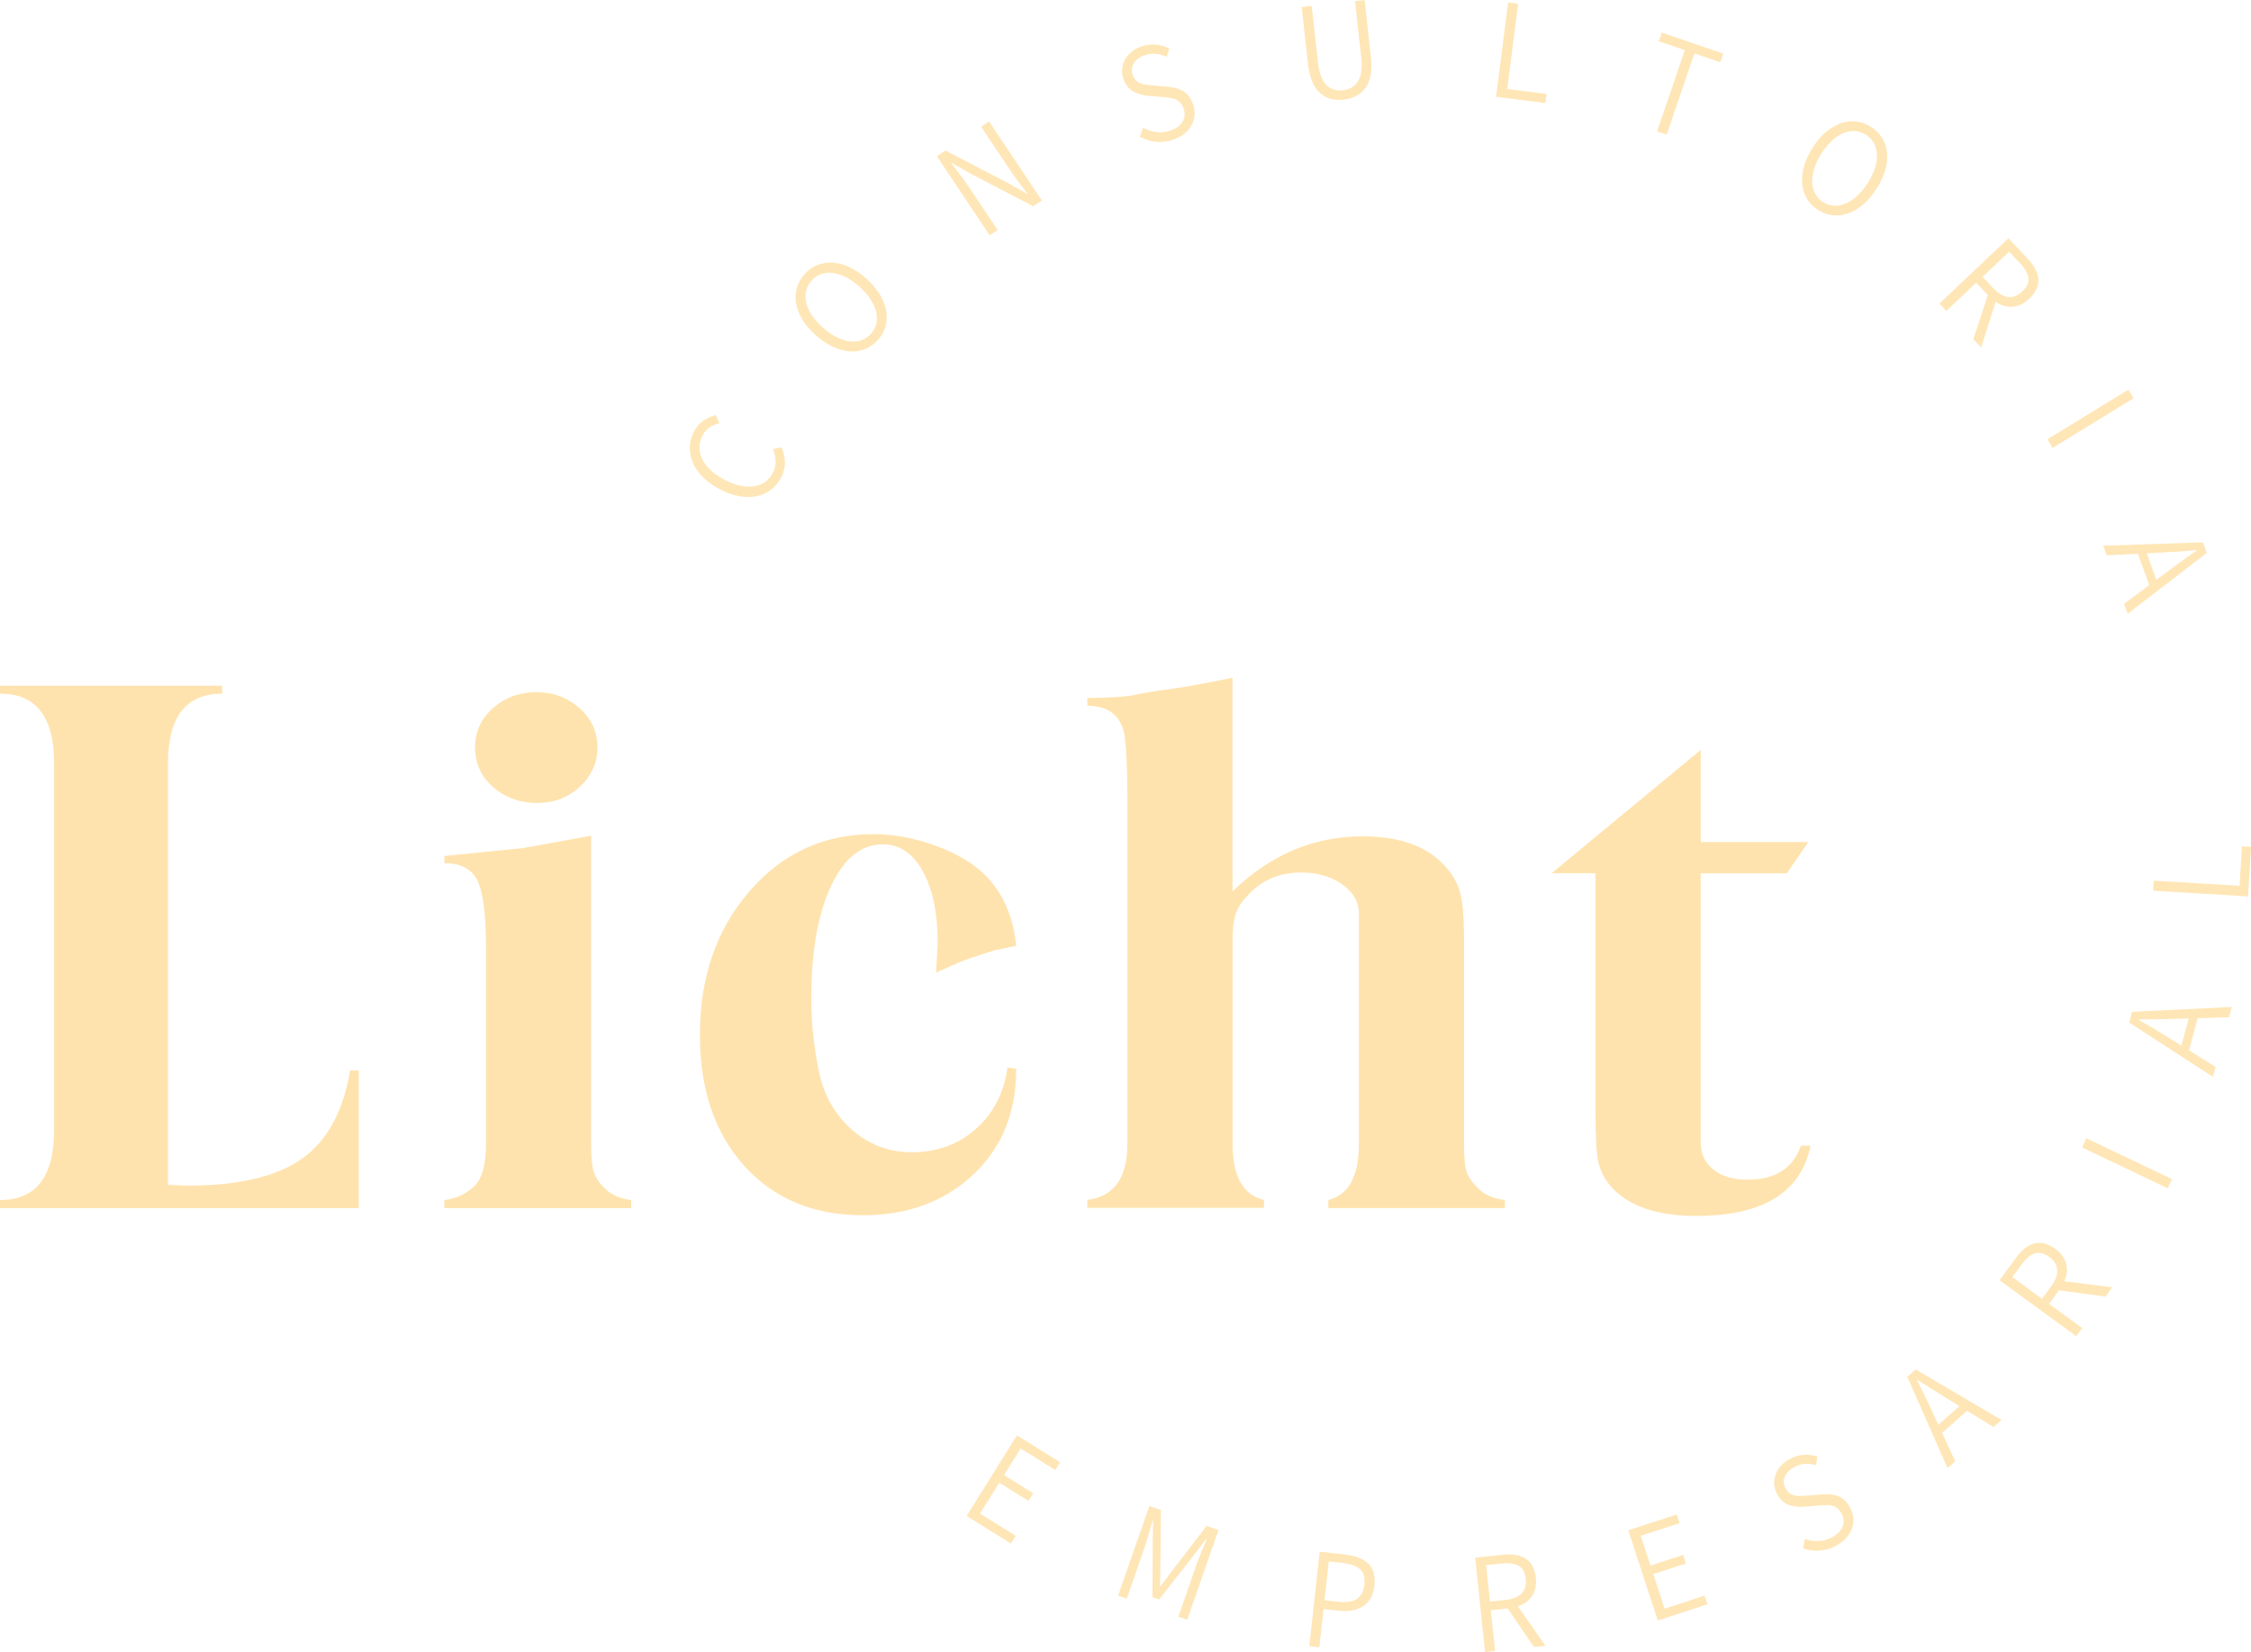 <?xml version="1.0" encoding="UTF-8"?> <svg xmlns="http://www.w3.org/2000/svg" id="Layer_1" data-name="Layer 1" viewBox="0 0 330.57 242.65"><g><path d="M0,176.26c5.3,0,7.95-3.44,7.95-10.32v-53.83c0-6.82-2.65-10.23-7.95-10.23v-1.17H32.62v1.17c-5.3,0-7.95,3.41-7.95,10.23v61.92l2.88,.11c7.45,0,13.04-1.31,16.77-3.94,3.73-2.62,6.09-6.95,7.09-12.98h1.27v20.22H0v-1.17Z" style="fill: #ffe3ae;"></path><path d="M65.26,177.43v-1.17c1.69-.21,3.13-.87,4.32-1.97s1.79-3.17,1.79-6.22v-28.84c0-4.9-.42-8.19-1.26-9.9-.84-1.7-2.46-2.55-4.85-2.55v-1.06l11.65-1.17,9.9-1.81v45.33c0,1.77,.11,3.09,.35,3.94s.81,1.72,1.73,2.61c.92,.89,2.19,1.44,3.8,1.65v1.17h-27.43Zm4.5-67.68c0-2.27,.88-4.19,2.65-5.75,1.77-1.56,3.88-2.34,6.34-2.34s4.57,.78,6.34,2.34c1.77,1.56,2.65,3.48,2.65,5.75s-.86,4.2-2.59,5.8c-1.73,1.6-3.82,2.39-6.28,2.39s-4.69-.78-6.46-2.34c-1.77-1.56-2.65-3.51-2.65-5.85Z" style="fill: #ffe3ae;"></path><path d="M149.22,138.91c-1.92,.43-2.96,.64-3.11,.64-1.08,.36-2.06,.68-2.94,.96-.88,.28-1.67,.57-2.36,.85-1.31,.57-2.42,1.07-3.34,1.49l.23-4.36c0-4.4-.73-7.91-2.19-10.54-1.46-2.62-3.42-3.94-5.88-3.94-3.15,0-5.69,2.06-7.61,6.17-1.92,4.11-2.88,9.61-2.88,16.49,0,1.99,.11,3.96,.35,5.91,.23,1.95,.54,3.78,.92,5.48,.84,3.34,2.5,6.03,4.96,8.09,2.46,2.06,5.3,3.09,8.53,3.09,3.69,0,6.82-1.13,9.39-3.41,2.57-2.27,4.13-5.28,4.67-9.05l1.27,.21c0,6.46-2.12,11.65-6.37,15.59-4.24,3.94-9.62,5.91-16.11,5.91-7.27,0-13.08-2.41-17.43-7.23-4.36-4.82-6.54-11.24-6.54-19.26,0-8.44,2.42-15.46,7.26-21.07,4.84-5.6,10.91-8.41,18.21-8.41,2.92,0,5.88,.53,8.88,1.6,3,1.06,5.38,2.41,7.15,4.04,2.84,2.63,4.49,6.21,4.96,10.75Z" style="fill: #ffe3ae;"></path><path d="M159.68,103.68v-1.17c2.65,0,4.76-.11,6.35-.33,2.19-.44,3.93-.74,5.22-.88,2.64-.37,5.9-.95,9.75-1.76v31.39c5.55-5.39,11.91-8.09,19.08-8.09,5.32,0,9.29,1.38,11.91,4.14,1.23,1.27,2.04,2.64,2.43,4.09,.39,1.45,.58,3.77,.58,6.95v30.06c0,1.84,.11,3.15,.35,3.93,.23,.78,.81,1.63,1.73,2.55,.92,.92,2.23,1.49,3.92,1.7v1.17h-25.93v-1.17c3-.78,4.49-3.51,4.49-8.18v-34.3c-.15-1.63-1.04-2.97-2.67-4.04-1.62-1.06-3.56-1.59-5.8-1.59-3.32,0-5.99,1.18-8,3.54-.77,.76-1.31,1.61-1.62,2.55-.31,.94-.46,2.24-.46,3.91v29.88c0,4.76,1.54,7.5,4.61,8.21v1.17h-25.94v-1.17c3.92-.5,5.88-3.23,5.88-8.19v-51.51c0-1.84-.04-3.51-.11-5-.07-1.49-.19-2.73-.33-3.73-.59-2.77-2.4-4.15-5.44-4.15Z" style="fill: #ffe3ae;"></path><path d="M227.86,128.26l21.9-18.12v13.54h15.79l-3.14,4.58h-12.66v39.48c0,1.7,.62,3.05,1.87,4.04,1.25,.99,2.92,1.49,5.03,1.49,4.05,0,6.66-1.67,7.83-5h1.4c-1.38,6.88-6.99,10.32-16.83,10.32-5.61,0-9.72-1.38-12.33-4.15-1-1.13-1.65-2.34-1.96-3.62-.31-1.28-.46-3.79-.46-7.56v-35.01h-6.46Z" style="fill: #ffe3ae;"></path></g><g style="opacity: .9;"><g><path d="M112.54,72.36c-.92,.49-1.97,.69-3.16,.61-1.19-.08-2.44-.46-3.74-1.15-1.29-.68-2.3-1.5-3.04-2.45-.74-.95-1.16-1.95-1.27-3-.11-1.05,.1-2.07,.62-3.05,.34-.65,.8-1.17,1.38-1.56,.58-.39,1.17-.65,1.79-.8l.54,1.21c-1.16,.25-1.98,.84-2.48,1.77-.4,.75-.54,1.53-.42,2.31,.12,.79,.48,1.54,1.08,2.26,.6,.72,1.43,1.36,2.48,1.92,1.05,.56,2.05,.89,2.99,1.01,.94,.11,1.77,0,2.49-.33,.72-.34,1.28-.88,1.68-1.63,.29-.54,.43-1.1,.43-1.66,0-.57-.13-1.19-.39-1.85l1.25-.27c.34,.78,.5,1.54,.5,2.28,0,.74-.2,1.47-.59,2.2-.51,.97-1.23,1.7-2.14,2.18Z" style="fill: #ffe3ae;"></path><path d="M126.34,51.49c-1,.23-2.07,.16-3.21-.23-1.14-.38-2.25-1.06-3.34-2.03-1.09-.97-1.88-1.99-2.37-3.07-.49-1.08-.68-2.12-.55-3.13,.13-1.01,.55-1.93,1.28-2.75,.72-.81,1.58-1.33,2.57-1.57,.99-.24,2.05-.18,3.17,.19,1.12,.37,2.23,1.04,3.32,2.01,1.09,.97,1.89,2,2.39,3.09,.51,1.09,.7,2.14,.59,3.17-.12,1.02-.53,1.94-1.25,2.74-.73,.82-1.59,1.34-2.6,1.57Zm2.43-4.55c.04-.78-.16-1.59-.6-2.42-.44-.84-1.1-1.65-1.99-2.44-.88-.78-1.75-1.34-2.62-1.67-.87-.33-1.69-.43-2.44-.29-.76,.14-1.4,.5-1.94,1.1-.54,.61-.84,1.29-.89,2.06-.05,.77,.14,1.57,.57,2.4s1.08,1.63,1.96,2.42c.89,.79,1.77,1.36,2.66,1.7,.89,.35,1.72,.45,2.48,.31,.77-.14,1.42-.51,1.95-1.1,.53-.6,.82-1.28,.86-2.06Z" style="fill: #ffe3ae;"></path><path d="M137.59,22.96l1.26-.85,9.15,4.76,2.79,1.58,.07-.04-.57-.74c-.14-.18-.42-.56-.86-1.15-.44-.58-.82-1.12-1.15-1.62l-4.2-6.28,1.17-.78,7.75,11.6-1.27,.85-9.15-4.76-2.79-1.58-.07,.04,.62,.82c.76,.97,1.4,1.85,1.92,2.62l4.25,6.35-1.17,.78-7.75-11.6Z" style="fill: #ffe3ae;"></path><path d="M169.82,20.83c-.86-.08-1.67-.32-2.43-.74l.47-1.33c.64,.35,1.32,.57,2.03,.65s1.39,0,2.04-.24c.84-.31,1.42-.76,1.76-1.35,.33-.59,.37-1.23,.12-1.92-.16-.44-.38-.77-.67-1s-.59-.38-.93-.45c-.34-.07-.8-.13-1.39-.19l-2.09-.18c-.85-.07-1.6-.27-2.26-.62-.66-.35-1.15-.95-1.47-1.81-.24-.65-.29-1.3-.15-1.93,.14-.64,.44-1.21,.92-1.72,.48-.51,1.07-.89,1.78-1.15,.71-.26,1.43-.36,2.16-.3,.73,.07,1.4,.26,2.02,.59l-.41,1.21c-1.12-.54-2.22-.61-3.3-.21-.73,.26-1.24,.67-1.54,1.2-.3,.53-.34,1.1-.12,1.72,.15,.41,.38,.72,.68,.93,.3,.21,.61,.34,.94,.4s.75,.12,1.28,.16l2.09,.18c.94,.06,1.74,.28,2.38,.64s1.13,1.01,1.46,1.91c.25,.69,.31,1.38,.18,2.06-.13,.68-.45,1.3-.96,1.85-.51,.55-1.18,.98-2,1.28-.85,.31-1.71,.43-2.57,.35Z" style="fill: #ffe3ae;"></path><path d="M193.82,13.62c-.94-.83-1.52-2.28-1.75-4.34l-.91-8.25,1.47-.16,.91,8.25c.18,1.6,.59,2.72,1.24,3.36,.65,.63,1.45,.9,2.4,.79,.98-.11,1.73-.54,2.23-1.3,.51-.76,.67-1.94,.49-3.55l-.91-8.25,1.41-.16,.91,8.25c.23,2.07-.03,3.61-.77,4.62-.74,1.01-1.81,1.6-3.22,1.76-1.41,.15-2.58-.18-3.51-1.01Z" style="fill: #ffe3ae;"></path><path d="M221.47,.37l1.47,.19-1.59,12.51,5.76,.73-.17,1.33-7.23-.92,1.76-13.84Z" style="fill: #ffe3ae;"></path><path d="M247.44,7.37l-3.83-1.31,.43-1.27,9.03,3.09-.43,1.27-3.81-1.3-4.08,11.93-1.4-.48,4.08-11.94Z" style="fill: #ffe3ae;"></path><path d="M265.03,28.53c-.39-.95-.49-2.02-.3-3.21,.19-1.19,.68-2.39,1.46-3.62,.78-1.23,1.66-2.18,2.65-2.83,.98-.66,1.98-1.01,3-1.05,1.02-.04,1.99,.24,2.92,.82,.91,.58,1.57,1.34,1.97,2.28,.4,.94,.51,2,.32,3.16-.18,1.17-.66,2.37-1.45,3.6-.78,1.23-1.67,2.18-2.66,2.86-.99,.68-2,1.04-3.03,1.09-1.03,.05-2-.21-2.91-.79-.92-.59-1.58-1.36-1.97-2.31Zm4.89,1.66c.77-.09,1.54-.41,2.3-.98,.76-.57,1.45-1.35,2.09-2.36,.63-.99,1.04-1.94,1.22-2.86,.19-.91,.15-1.73-.11-2.46-.26-.73-.72-1.3-1.4-1.73-.69-.44-1.41-.62-2.18-.54-.77,.08-1.52,.39-2.27,.95-.75,.55-1.44,1.33-2.07,2.32-.64,1-1.06,1.97-1.25,2.9-.2,.93-.17,1.76,.09,2.5,.26,.73,.73,1.32,1.4,1.75,.68,.43,1.4,.6,2.18,.52Z" style="fill: #ffe3ae;"></path><path d="M289.79,49.85l2.13-6.52-1.71-1.8-4.38,4.14-1.02-1.08,10.13-9.59,2.77,2.92c2.07,2.19,2.18,4.17,.3,5.94-.77,.73-1.58,1.13-2.44,1.19-.86,.06-1.69-.18-2.5-.73l-2.13,6.73-1.15-1.22Zm1.35-9.19l1.58,1.67c.73,.78,1.46,1.21,2.19,1.29s1.42-.19,2.09-.82,.96-1.29,.88-1.96c-.08-.67-.5-1.41-1.25-2.2l-1.58-1.67-3.9,3.69Z" style="fill: #ffe3ae;"></path><path d="M312.56,57.23l.77,1.26-11.89,7.29-.77-1.26,11.89-7.29Z" style="fill: #ffe3ae;"></path><path d="M315.62,85.94l-1.66-4.61-4.59,.23-.51-1.41,14.65-.49,.56,1.55-11.61,8.94-.53-1.47,3.69-2.73Zm1.05-.78l1.89-1.4c1.48-1.1,2.81-2.06,3.99-2.89l-.03-.07c-1.76,.17-3.4,.28-4.91,.34l-2.35,.12,1.4,3.9Z" style="fill: #ffe3ae;"></path></g><g><path d="M149.35,210.82l6.33,3.95-.71,1.14-5.08-3.17-2.44,3.91,4.28,2.67-.7,1.12-4.28-2.67-2.83,4.54,5.25,3.27-.71,1.13-6.5-4.06,7.38-11.83Z" style="fill: #ffe3ae;"></path><path d="M168.76,221.19l1.72,.6-.07,8.07-.06,3.1,.08,.02c.18-.22,.43-.56,.76-1.02,.42-.57,.79-1.06,1.1-1.46l4.91-6.38,1.74,.61-4.59,13.17-1.3-.45,2.65-7.62c.28-.8,.78-2.05,1.5-3.75l-.07-.03-2.02,2.64-4.88,6.23-.98-.34,.03-7.92,.06-3.33-.08-.02-.14,.51c-.39,1.45-.73,2.57-1,3.36l-2.65,7.62-1.27-.44,4.59-13.17Z" style="fill: #ffe3ae;"></path><path d="M193.81,227.91l3.62,.4c1.55,.17,2.71,.61,3.49,1.33,.77,.72,1.08,1.8,.92,3.23-.15,1.39-.69,2.4-1.62,3.02-.93,.62-2.13,.84-3.62,.68l-2.23-.24-.62,5.61-1.47-.16,1.52-13.86Zm2.72,7.35c1.21,.13,2.12,0,2.74-.42s.99-1.12,1.1-2.13-.1-1.76-.64-2.24c-.54-.48-1.42-.79-2.66-.92l-1.93-.21-.63,5.7,2.01,.22Z" style="fill: #ffe3ae;"></path><path d="M225.27,241.9l-3.87-5.66-2.47,.26,.63,5.99-1.47,.16-1.45-13.87,4-.42c3-.31,4.63,.81,4.9,3.37,.11,1.05-.07,1.94-.54,2.66-.47,.72-1.17,1.23-2.1,1.54l4.05,5.79-1.67,.18Zm-6.47-6.67l2.29-.24c1.06-.11,1.85-.43,2.36-.95,.51-.52,.71-1.24,.62-2.16-.1-.92-.44-1.54-1.02-1.89-.59-.34-1.42-.46-2.51-.35l-2.29,.24,.56,5.34Z" style="fill: #ffe3ae;"></path><path d="M239.13,224.76l7.1-2.32,.41,1.27-5.69,1.86,1.43,4.38,4.79-1.57,.41,1.25-4.79,1.56,1.66,5.09,5.88-1.92,.41,1.27-7.29,2.38-4.33-13.26Z" style="fill: #ffe3ae;"></path><path d="M267.32,227.74c-.86,.07-1.7-.04-2.52-.31l.24-1.39c.69,.24,1.39,.34,2.11,.3,.71-.04,1.37-.24,1.97-.58,.77-.45,1.28-.99,1.5-1.62,.23-.63,.16-1.27-.21-1.91-.23-.4-.51-.7-.82-.87-.32-.18-.65-.27-.99-.29-.35-.01-.81,0-1.41,.05l-2.09,.17c-.85,.08-1.62,0-2.33-.23-.71-.23-1.29-.74-1.75-1.54-.35-.6-.51-1.23-.48-1.88s.23-1.27,.61-1.85c.38-.58,.91-1.06,1.57-1.44,.66-.38,1.35-.6,2.08-.66,.73-.06,1.43,.02,2.09,.24l-.2,1.26c-1.2-.34-2.29-.23-3.29,.34-.67,.39-1.11,.87-1.32,1.44-.21,.58-.15,1.15,.17,1.71,.22,.38,.49,.65,.83,.8,.33,.15,.66,.23,.99,.24,.33,0,.76,0,1.29-.05l2.09-.17c.94-.1,1.76-.02,2.45,.23,.69,.26,1.28,.8,1.76,1.64,.37,.64,.54,1.3,.52,2-.02,.7-.23,1.36-.64,1.98-.41,.63-1,1.16-1.76,1.6-.79,.45-1.61,.71-2.47,.78Z" style="fill: #ffe3ae;"></path><path d="M288.87,207.2l-3.66,3.26,1.92,4.17-1.12,1-5.91-13.41,1.22-1.09,12.62,7.43-1.17,1.04-3.91-2.4Zm-1.12-.68l-2-1.23c-1.58-.97-2.96-1.84-4.17-2.63l-.06,.05c.81,1.57,1.53,3.05,2.15,4.43l.99,2.13,3.09-2.76Z" style="fill: #ffe3ae;"></path><path d="M309.16,190.43l-6.79-.92-1.46,2,4.87,3.55-.87,1.2-11.26-8.22,2.37-3.25c1.78-2.44,3.71-2.89,5.79-1.37,.86,.63,1.4,1.35,1.61,2.18,.22,.83,.13,1.69-.26,2.59l7.01,.88-.99,1.36Zm-9.28,.33l1.36-1.86c.63-.86,.92-1.66,.87-2.39-.05-.73-.44-1.36-1.19-1.91-.74-.54-1.44-.71-2.09-.51s-1.29,.75-1.94,1.63l-1.36,1.86,4.34,3.17Z" style="fill: #ffe3ae;"></path><path d="M305.75,168.53l.64-1.34,12.59,6-.64,1.34-12.59-6Z" style="fill: #ffe3ae;"></path><path d="M322.74,149.54l-1.27,4.73,3.9,2.44-.39,1.45-12.3-7.97,.43-1.58,14.63-.71-.4,1.51-4.59,.14Zm-1.31,.04l-2.35,.07c-1.85,.06-3.49,.08-4.93,.09l-.02,.08c1.54,.87,2.95,1.71,4.22,2.52l2,1.24,1.08-4Z" style="fill: #ffe3ae;"></path><path d="M316.21,130.83l.09-1.48,12.59,.75,.35-5.79,1.33,.08-.43,7.27-13.92-.83Z" style="fill: #ffe3ae;"></path></g></g></svg> 